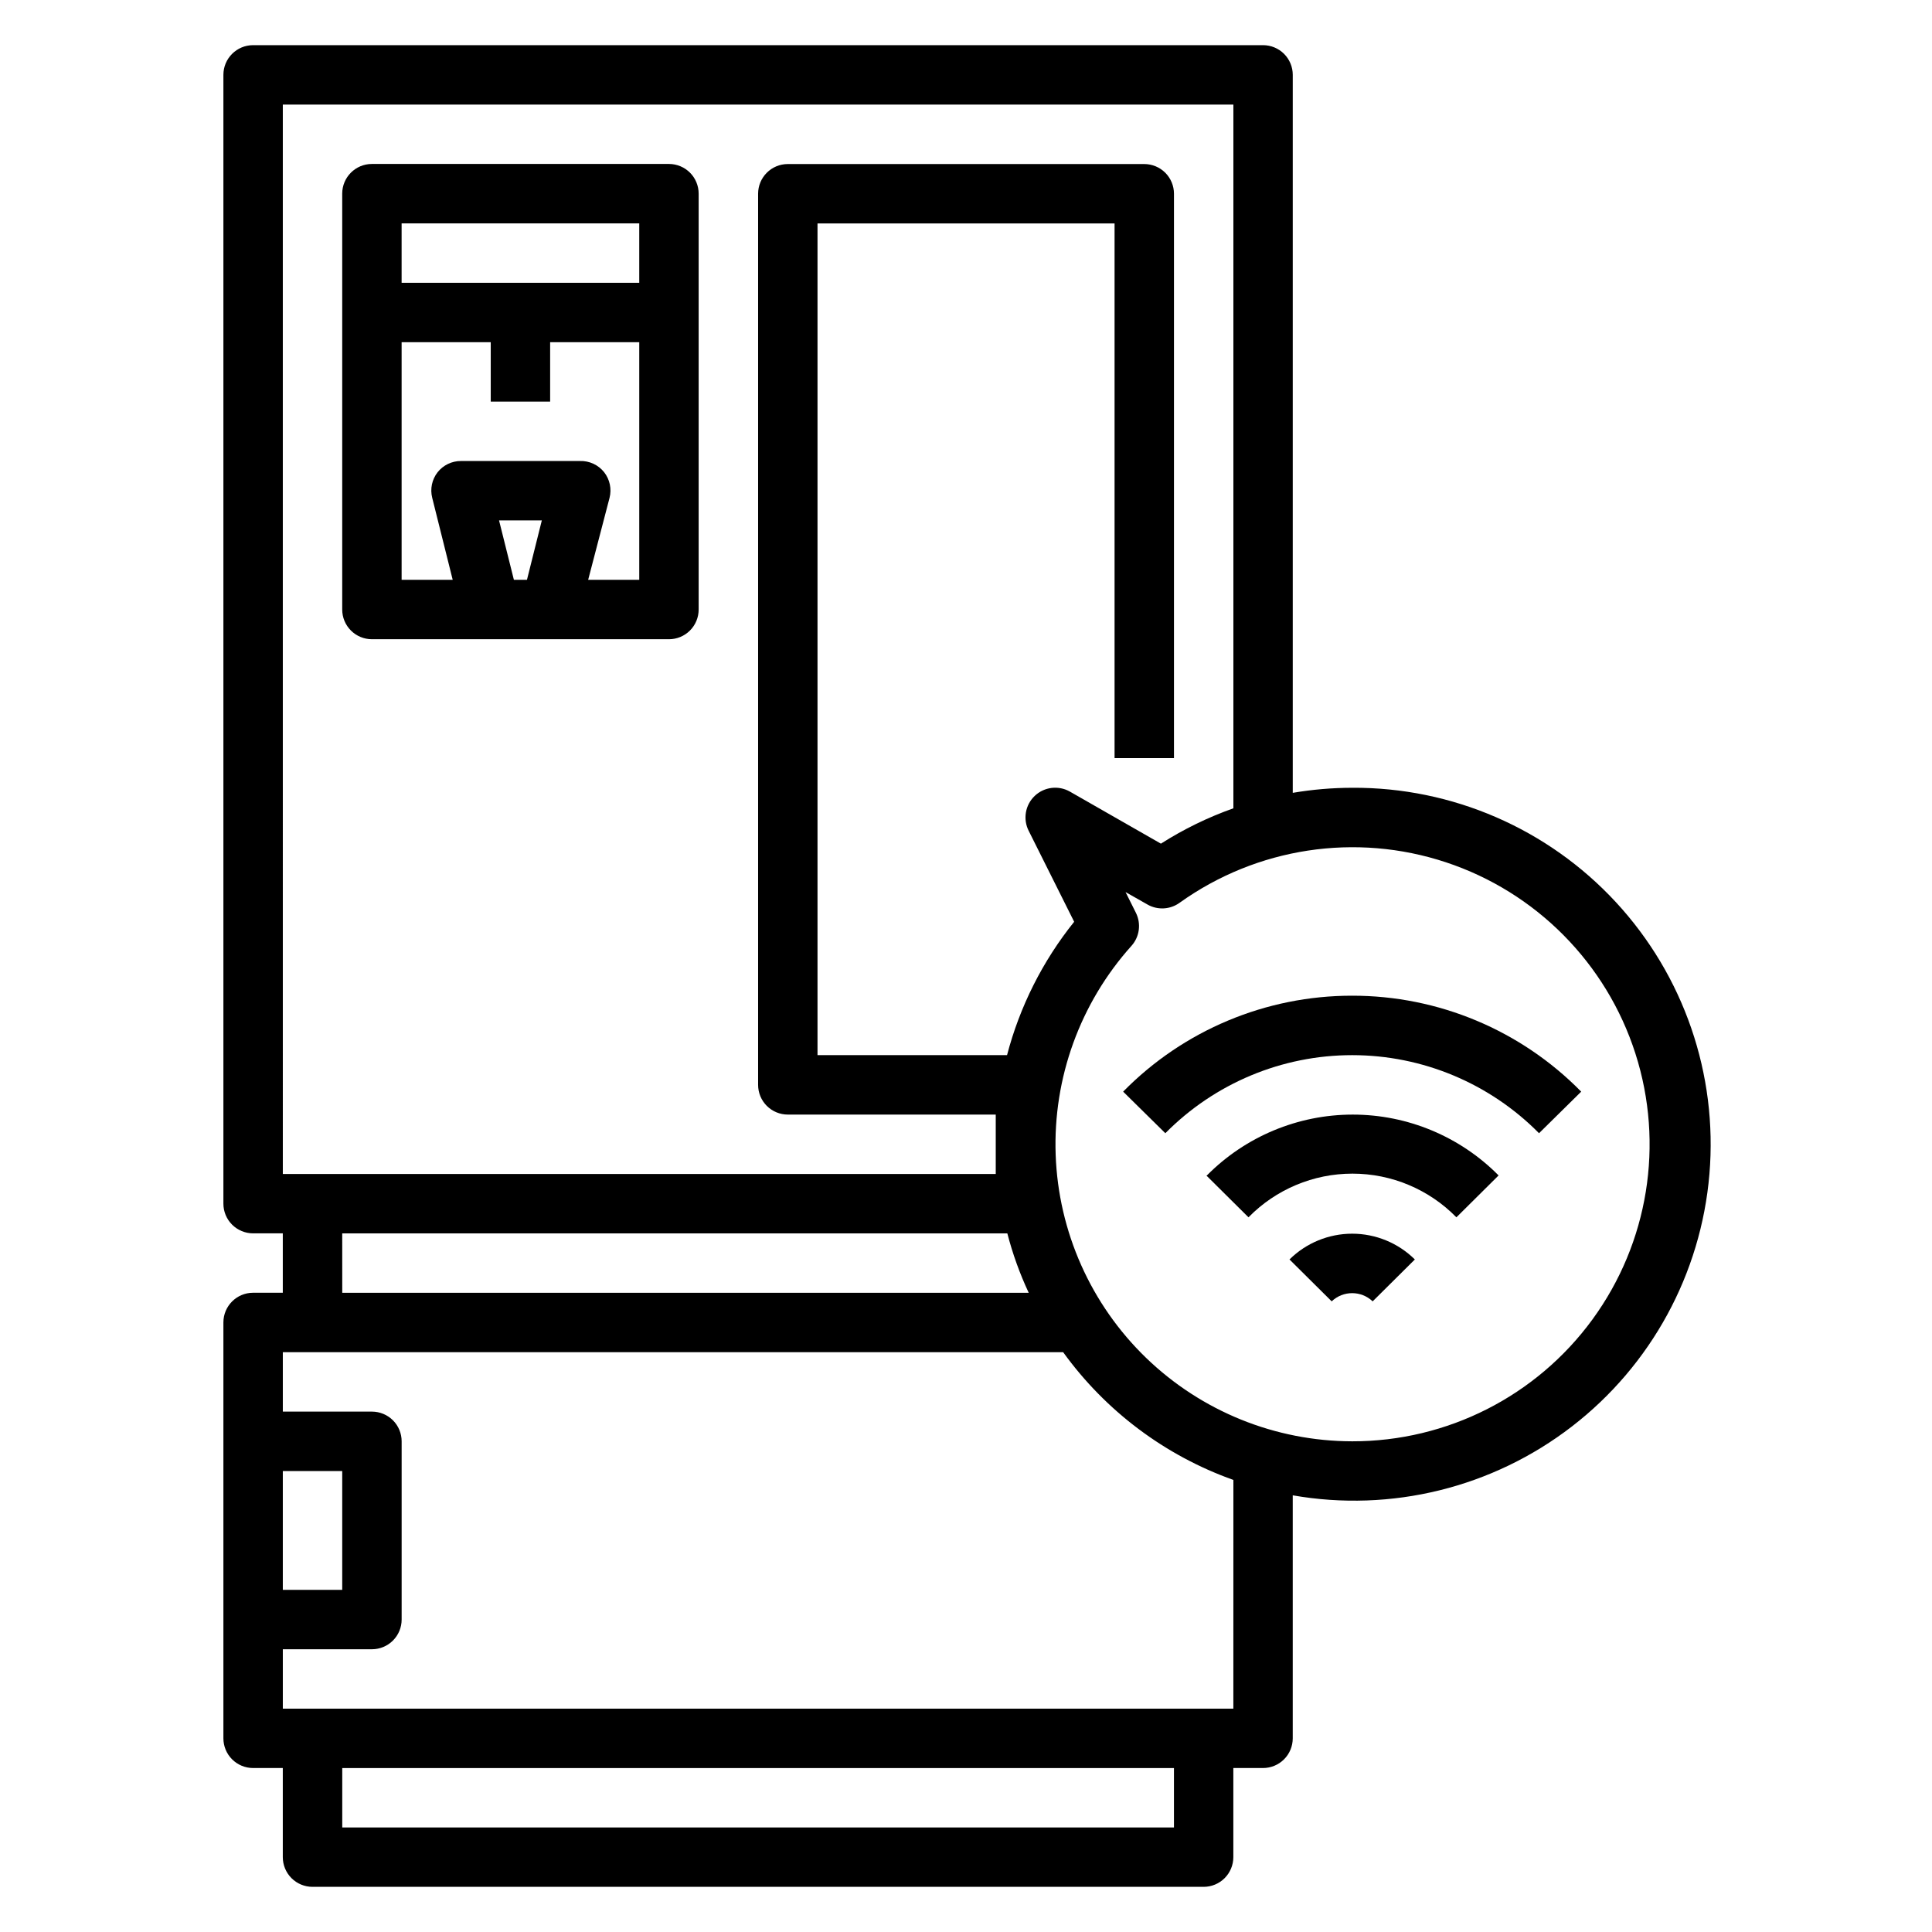 <?xml version="1.0" encoding="UTF-8"?>
<!-- Uploaded to: ICON Repo, www.iconrepo.com, Generator: ICON Repo Mixer Tools -->
<svg fill="#000000" width="800px" height="800px" version="1.1" viewBox="144 144 512 512" xmlns="http://www.w3.org/2000/svg">
 <g>
  <path d="m321.28 187.45h-78.719c-4.348 0-7.871 3.523-7.871 7.871v110.21c0 2.086 0.828 4.09 2.305 5.566 1.477 1.477 3.477 2.305 5.566 2.305h78.719c2.09 0 4.09-0.828 5.566-2.305 1.477-1.477 2.305-3.481 2.305-5.566v-110.21c0-2.086-0.828-4.09-2.305-5.566-1.477-1.473-3.477-2.305-5.566-2.305zm-7.871 15.746v15.742h-62.977v-15.742zm-37.156 78.719h11.336l-3.938 15.742h-3.465zm23.617 15.742 5.668-21.727c0.598-2.352 0.074-4.852-1.418-6.769-1.551-1.965-3.949-3.078-6.453-2.988h-31.488c-2.426-0.016-4.719 1.09-6.219 2.988-1.492 1.918-2.016 4.418-1.418 6.769l5.43 21.73h-13.539v-62.977h23.617v15.742h15.742v-15.742h23.617v62.977z"/>
  <path d="m502.34 352.77c-5.277 0.008-10.543 0.457-15.746 1.34v-190.27c0-2.086-0.828-4.09-2.305-5.566-1.477-1.473-3.481-2.305-5.566-2.305h-267.65c-4.348 0-7.871 3.523-7.871 7.871v299.14c0 2.086 0.828 4.09 2.305 5.566 1.477 1.473 3.477 2.305 5.566 2.305h7.871v15.742h-7.871c-4.348 0-7.871 3.523-7.871 7.871v110.21c0 2.086 0.828 4.09 2.305 5.566 1.477 1.477 3.477 2.305 5.566 2.305h7.871v23.617c0 2.086 0.828 4.09 2.305 5.566 1.477 1.477 3.481 2.305 5.566 2.305h236.16c2.086 0 4.09-0.828 5.566-2.305 1.473-1.477 2.305-3.481 2.305-5.566v-23.617h7.871c2.086 0 4.09-0.828 5.566-2.305 1.477-1.477 2.305-3.481 2.305-5.566v-64.395c26.125 4.574 52.973-2.043 73.973-18.242 21.004-16.195 34.234-40.473 36.453-66.902 2.219-26.43-6.777-52.574-24.785-72.047-18.008-19.469-43.375-30.473-69.895-30.32zm-283.39-181.05h251.91v186.49c-6.738 2.387-13.18 5.527-19.207 9.367l-24.09-13.777c-3.019-1.734-6.82-1.281-9.344 1.117-2.527 2.398-3.176 6.172-1.598 9.273l12.043 24.09c-8.348 10.398-14.41 22.445-17.789 35.344h-50.227v-220.41h78.723v141.7h15.742v-149.57c0-2.086-0.828-4.09-2.305-5.566-1.477-1.473-3.477-2.305-5.566-2.305h-94.465c-4.348 0-7.871 3.523-7.871 7.871v236.16c0 2.086 0.828 4.09 2.305 5.566 1.477 1.473 3.481 2.305 5.566 2.305h55.105v7.871 7.871h-188.93zm15.742 299.14h176.26c1.402 5.41 3.301 10.68 5.668 15.742h-181.92zm-15.742 62.977h15.742v31.488h-15.742zm236.16 94.465h-220.41v-15.746h220.41zm15.742-31.488h-251.9v-15.746h23.617c2.086 0 4.09-0.828 5.566-2.305s2.305-3.481 2.305-5.566v-47.234c0-2.086-0.828-4.09-2.305-5.566-1.477-1.473-3.481-2.305-5.566-2.305h-23.617v-15.742h206.8c11.258 15.594 26.988 27.398 45.109 33.848zm31.488-70.848 0.004-0.004c-20.379-0.023-39.953-7.945-54.609-22.105-14.652-14.16-23.246-33.453-23.973-53.816-0.723-20.363 6.481-40.219 20.09-55.383 2.144-2.398 2.609-5.856 1.184-8.738l-2.754-5.512 5.824 3.305v0.004c2.68 1.52 6.004 1.336 8.5-0.473 20.457-14.648 46.684-18.641 70.566-10.734 23.887 7.906 42.559 26.75 50.234 50.711 7.68 23.961 3.441 50.148-11.402 70.461-14.84 20.316-38.5 32.316-63.66 32.281z"/>
  <path d="m502.34 407.87c-22.828-0.023-44.703 9.141-60.695 25.426l11.18 11.02c13.074-13.238 30.906-20.691 49.516-20.691 18.605 0 36.438 7.453 49.516 20.691l11.18-11.02h-0.004c-15.992-16.285-37.867-25.449-60.691-25.426z"/>
  <path d="m463.68 455.5 11.18 11.098v0.004c7.254-7.406 17.184-11.578 27.551-11.578 10.367 0 20.297 4.172 27.551 11.578l11.18-11.098v-0.004c-10.215-10.316-24.133-16.121-38.652-16.121-14.52 0-28.434 5.805-38.652 16.121z"/>
  <path d="m485.73 477.77 11.18 11.098-0.004 0.004c3.043-2.898 7.824-2.898 10.863 0l11.18-11.098v-0.004c-4.422-4.375-10.391-6.828-16.609-6.828-6.223 0-12.191 2.453-16.609 6.828z"/>
 </g>
</svg>